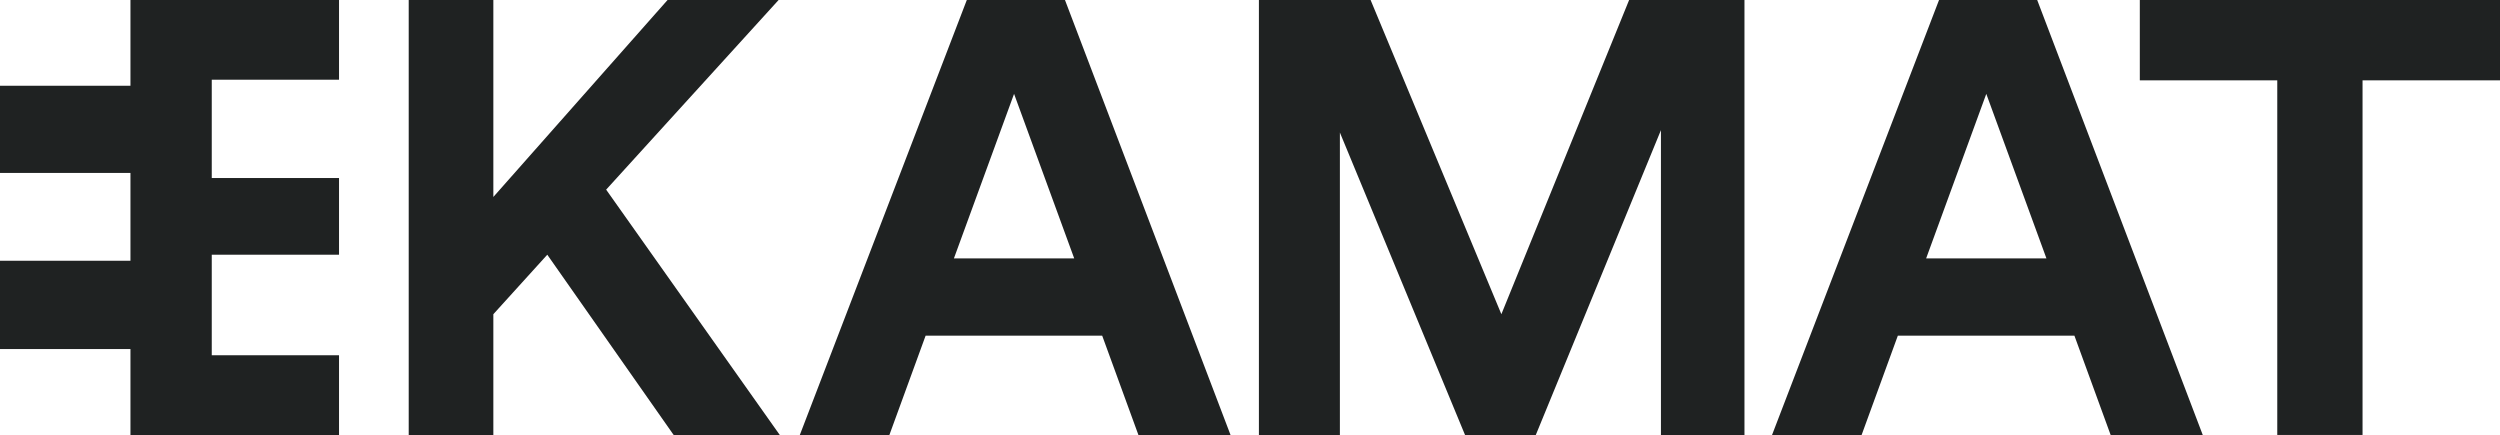 <?xml version="1.0" encoding="UTF-8"?>
<svg xmlns="http://www.w3.org/2000/svg" id="Capa_2" data-name="Capa 2" viewBox="0 0 157.14 27.35">
  <defs>
    <style>
      .cls-1 {
        fill: #1f2222;
        stroke-width: 0px;
      }
    </style>
  </defs>
  <g id="Capa_1-2" data-name="Capa 1-2">
    <path class="cls-1" d="M34.4,16.01l-3.39,3.74v7.6h-5.32V0h5.32v12.38L41.96,0h6.98l-10.84,11.92,10.92,15.43h-6.67s-7.95-11.34-7.95-11.34Z"></path>
    <path class="cls-1" d="M69.29,21.1h-11.11l-2.28,6.25h-5.63L60.77,0h6.17l10.41,27.35h-5.79l-2.28-6.25h0ZM59.96,16.24h7.56l-3.78-10.34-3.78,10.34Z"></path>
    <path class="cls-1" d="M104.4,27.35V8.18l-7.87,19.17h-4.44l-7.87-19.02v19.02h-5.09V0h7.02l8.22,19.75L102.4,0h7.25v27.35h-5.25Z"></path>
    <path class="cls-1" d="M130.4,21.1h-11.11l-2.28,6.25h-5.63L121.88,0h6.17l10.41,27.35h-5.79l-2.28-6.25h0ZM121.07,16.24h7.56l-3.78-10.34-3.78,10.34h0Z"></path>
    <path class="cls-1" d="M148.5,5.05v22.29h-5.36V5.05h-8.64V0h22.64v5.05h-8.64Z"></path>
    <polygon class="cls-1" points="21.31 5.01 21.31 0 8.2 0 8.2 5.39 0 5.39 0 10.87 8.2 10.87 8.2 16.39 0 16.39 0 21.94 8.2 21.94 8.2 27.35 21.31 27.35 21.31 22.33 13.31 22.33 13.31 16.01 21.31 16.01 21.31 11.19 13.31 11.19 13.31 5.01 21.31 5.01"></polygon>
  </g>
</svg>

